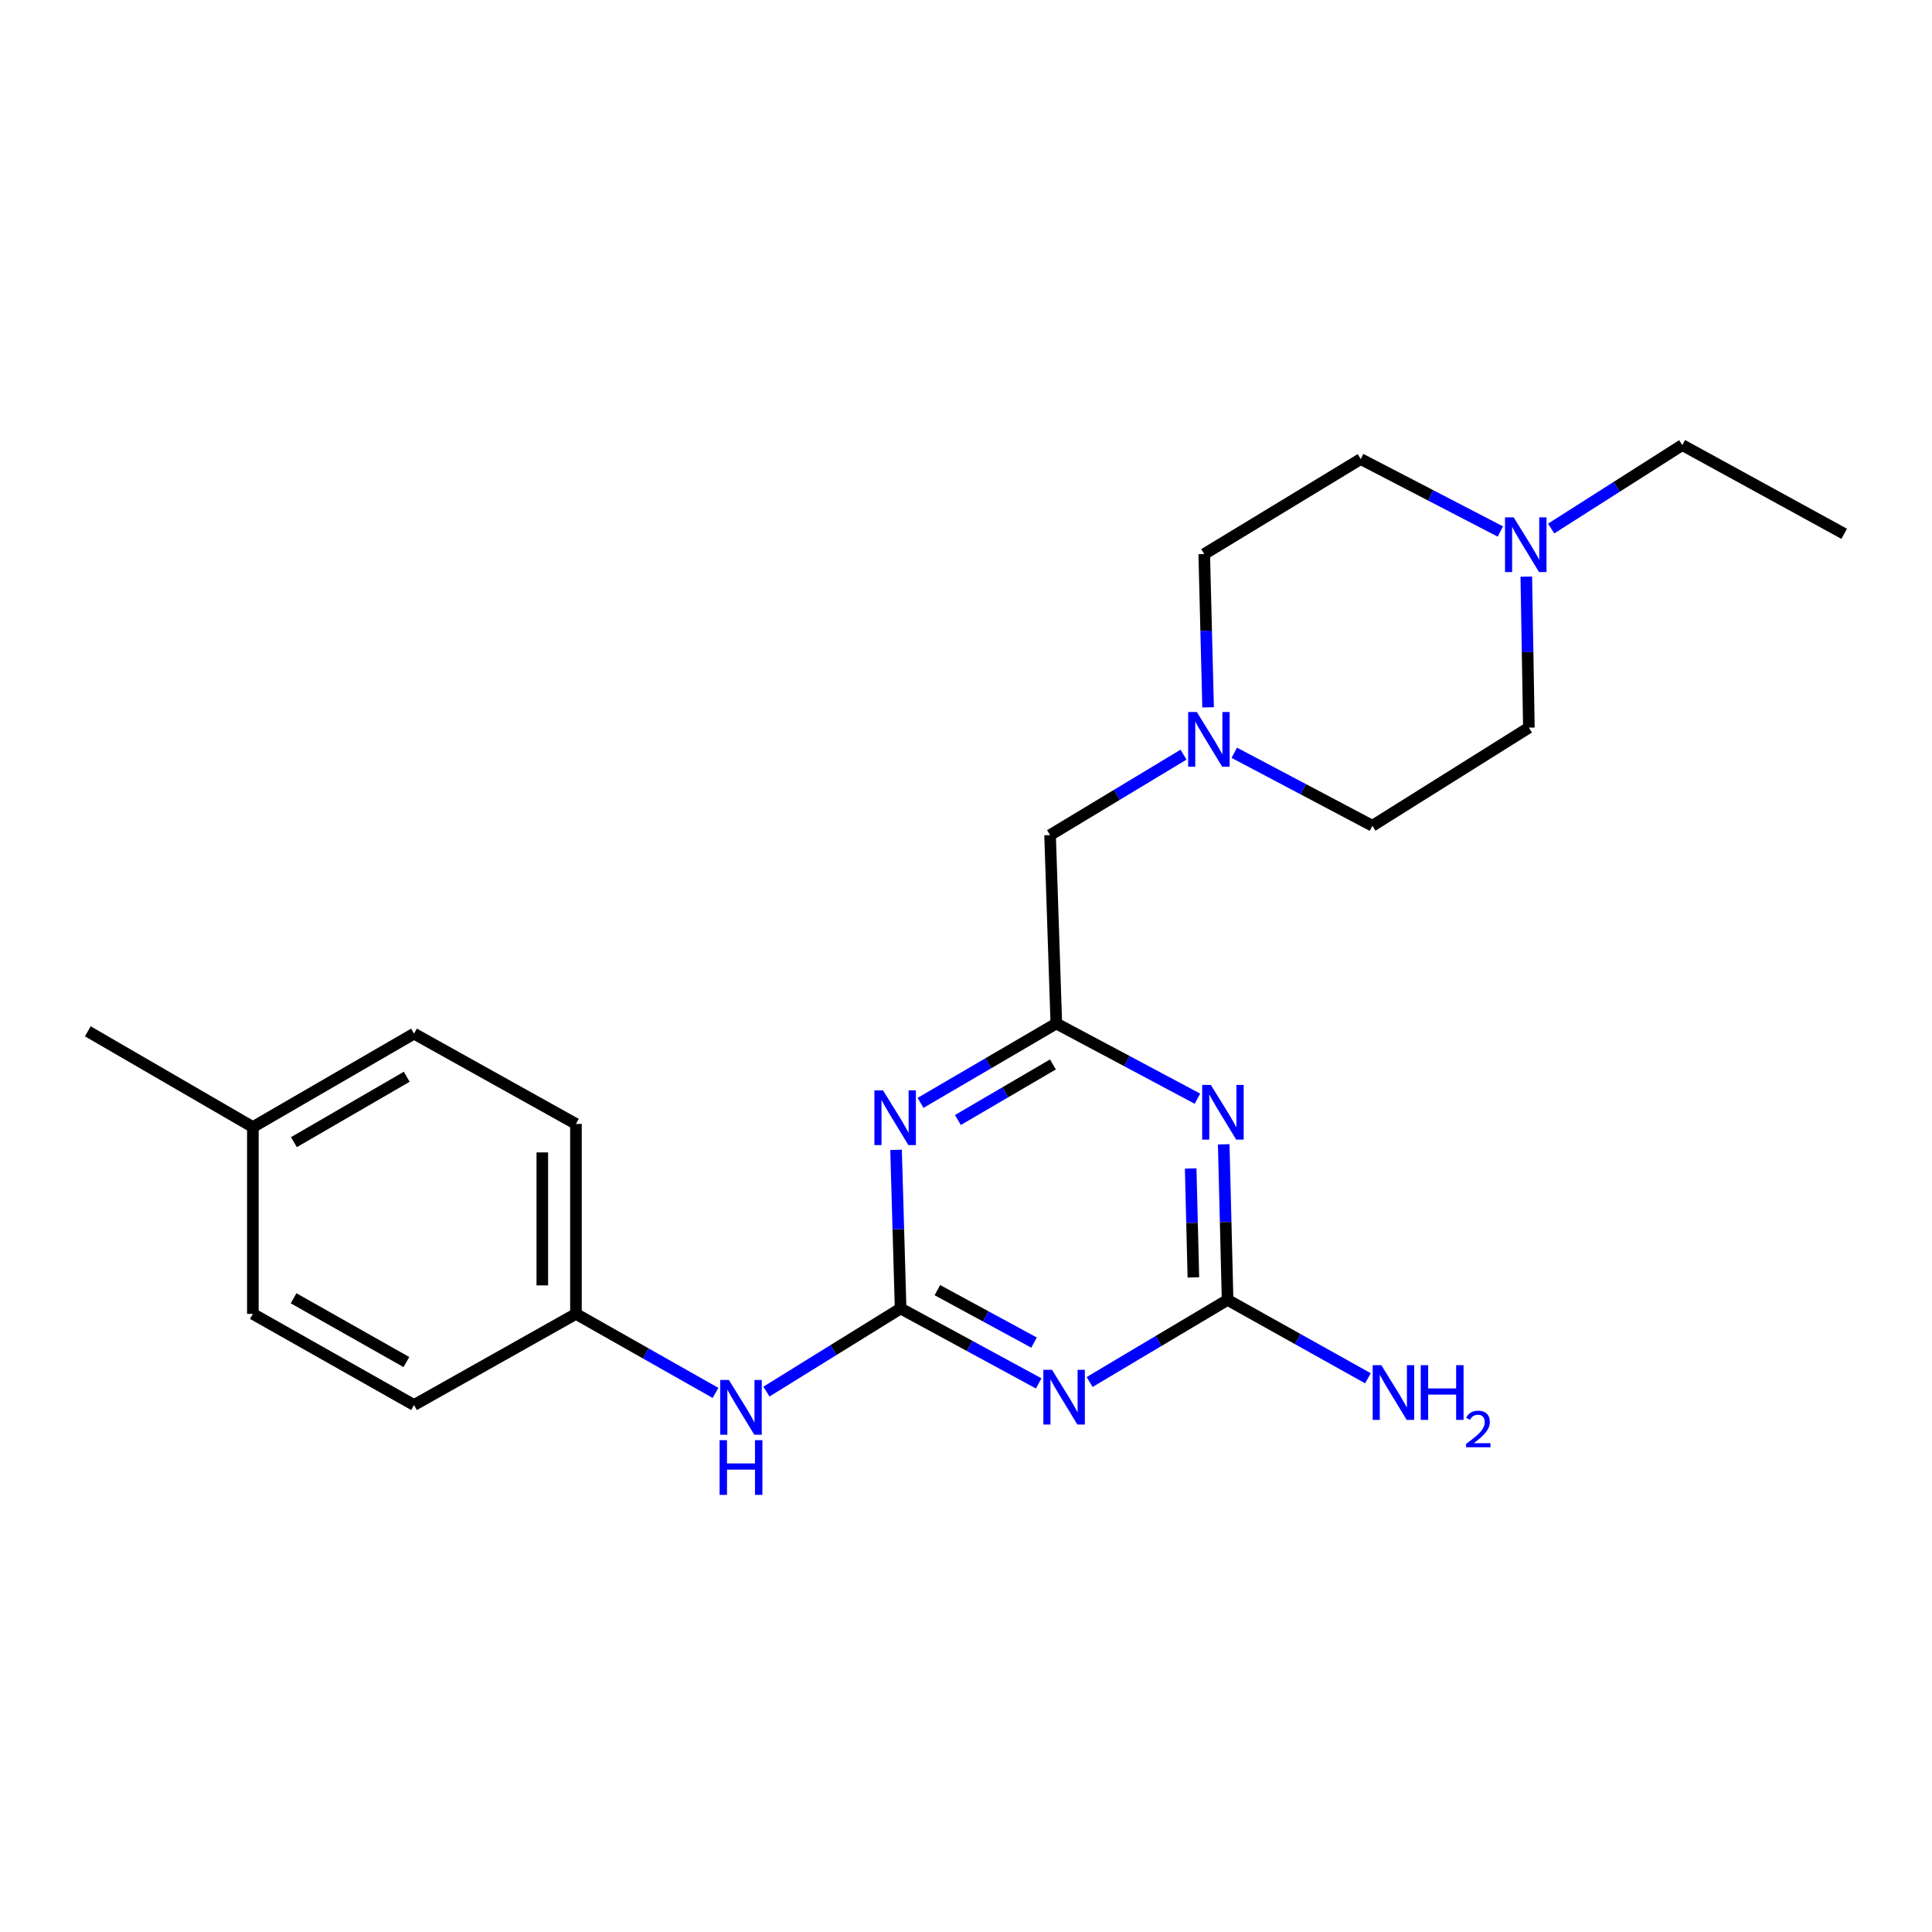 <?xml version='1.0' encoding='iso-8859-1'?>
<svg version='1.1' baseProfile='full'
              xmlns='http://www.w3.org/2000/svg'
                      xmlns:rdkit='http://www.rdkit.org/xml'
                      xmlns:xlink='http://www.w3.org/1999/xlink'
                  xml:space='preserve'
width='1000px' height='1000px' viewBox='0 0 1000 1000'>
<!-- END OF HEADER -->
<rect style='opacity:1.0;fill:#FFFFFF;stroke:none' width='1000' height='1000' x='0' y='0'> </rect>
<path class='bond-0' d='M 466.155,677.261 L 501.895,696.653' style='fill:none;fill-rule:evenodd;stroke:#000000;stroke-width:6px;stroke-linecap:butt;stroke-linejoin:miter;stroke-opacity:1' />
<path class='bond-0' d='M 501.895,696.653 L 537.635,716.045' style='fill:none;fill-rule:evenodd;stroke:#0000FF;stroke-width:6px;stroke-linecap:butt;stroke-linejoin:miter;stroke-opacity:1' />
<path class='bond-0' d='M 485.18,667.775 L 510.198,681.35' style='fill:none;fill-rule:evenodd;stroke:#000000;stroke-width:6px;stroke-linecap:butt;stroke-linejoin:miter;stroke-opacity:1' />
<path class='bond-0' d='M 510.198,681.35 L 535.217,694.924' style='fill:none;fill-rule:evenodd;stroke:#0000FF;stroke-width:6px;stroke-linecap:butt;stroke-linejoin:miter;stroke-opacity:1' />
<path class='bond-1' d='M 466.155,677.261 L 464.976,636.215' style='fill:none;fill-rule:evenodd;stroke:#000000;stroke-width:6px;stroke-linecap:butt;stroke-linejoin:miter;stroke-opacity:1' />
<path class='bond-1' d='M 464.976,636.215 L 463.798,595.169' style='fill:none;fill-rule:evenodd;stroke:#0000FF;stroke-width:6px;stroke-linecap:butt;stroke-linejoin:miter;stroke-opacity:1' />
<path class='bond-6' d='M 466.155,677.261 L 431.432,698.772' style='fill:none;fill-rule:evenodd;stroke:#000000;stroke-width:6px;stroke-linecap:butt;stroke-linejoin:miter;stroke-opacity:1' />
<path class='bond-6' d='M 431.432,698.772 L 396.709,720.282' style='fill:none;fill-rule:evenodd;stroke:#0000FF;stroke-width:6px;stroke-linecap:butt;stroke-linejoin:miter;stroke-opacity:1' />
<path class='bond-3' d='M 563.984,715.322 L 599.692,694.072' style='fill:none;fill-rule:evenodd;stroke:#0000FF;stroke-width:6px;stroke-linecap:butt;stroke-linejoin:miter;stroke-opacity:1' />
<path class='bond-3' d='M 599.692,694.072 L 635.4,672.821' style='fill:none;fill-rule:evenodd;stroke:#000000;stroke-width:6px;stroke-linecap:butt;stroke-linejoin:miter;stroke-opacity:1' />
<path class='bond-4' d='M 476.477,570.848 L 511.613,550.304' style='fill:none;fill-rule:evenodd;stroke:#0000FF;stroke-width:6px;stroke-linecap:butt;stroke-linejoin:miter;stroke-opacity:1' />
<path class='bond-4' d='M 511.613,550.304 L 546.749,529.76' style='fill:none;fill-rule:evenodd;stroke:#000000;stroke-width:6px;stroke-linecap:butt;stroke-linejoin:miter;stroke-opacity:1' />
<path class='bond-4' d='M 495.806,579.715 L 520.401,565.335' style='fill:none;fill-rule:evenodd;stroke:#0000FF;stroke-width:6px;stroke-linecap:butt;stroke-linejoin:miter;stroke-opacity:1' />
<path class='bond-4' d='M 520.401,565.335 L 544.996,550.954' style='fill:none;fill-rule:evenodd;stroke:#000000;stroke-width:6px;stroke-linecap:butt;stroke-linejoin:miter;stroke-opacity:1' />
<path class='bond-2' d='M 619.799,568.682 L 583.274,549.221' style='fill:none;fill-rule:evenodd;stroke:#0000FF;stroke-width:6px;stroke-linecap:butt;stroke-linejoin:miter;stroke-opacity:1' />
<path class='bond-2' d='M 583.274,549.221 L 546.749,529.76' style='fill:none;fill-rule:evenodd;stroke:#000000;stroke-width:6px;stroke-linecap:butt;stroke-linejoin:miter;stroke-opacity:1' />
<path class='bond-23' d='M 633.395,592.295 L 634.398,632.558' style='fill:none;fill-rule:evenodd;stroke:#0000FF;stroke-width:6px;stroke-linecap:butt;stroke-linejoin:miter;stroke-opacity:1' />
<path class='bond-23' d='M 634.398,632.558 L 635.4,672.821' style='fill:none;fill-rule:evenodd;stroke:#000000;stroke-width:6px;stroke-linecap:butt;stroke-linejoin:miter;stroke-opacity:1' />
<path class='bond-23' d='M 616.29,604.807 L 616.992,632.992' style='fill:none;fill-rule:evenodd;stroke:#0000FF;stroke-width:6px;stroke-linecap:butt;stroke-linejoin:miter;stroke-opacity:1' />
<path class='bond-23' d='M 616.992,632.992 L 617.694,661.176' style='fill:none;fill-rule:evenodd;stroke:#000000;stroke-width:6px;stroke-linecap:butt;stroke-linejoin:miter;stroke-opacity:1' />
<path class='bond-9' d='M 635.4,672.821 L 671.72,693.109' style='fill:none;fill-rule:evenodd;stroke:#000000;stroke-width:6px;stroke-linecap:butt;stroke-linejoin:miter;stroke-opacity:1' />
<path class='bond-9' d='M 671.72,693.109 L 708.039,713.397' style='fill:none;fill-rule:evenodd;stroke:#0000FF;stroke-width:6px;stroke-linecap:butt;stroke-linejoin:miter;stroke-opacity:1' />
<path class='bond-8' d='M 546.749,529.76 L 543.518,432.249' style='fill:none;fill-rule:evenodd;stroke:#000000;stroke-width:6px;stroke-linecap:butt;stroke-linejoin:miter;stroke-opacity:1' />
<path class='bond-5' d='M 612.588,390.607 L 578.053,411.428' style='fill:none;fill-rule:evenodd;stroke:#0000FF;stroke-width:6px;stroke-linecap:butt;stroke-linejoin:miter;stroke-opacity:1' />
<path class='bond-5' d='M 578.053,411.428 L 543.518,432.249' style='fill:none;fill-rule:evenodd;stroke:#000000;stroke-width:6px;stroke-linecap:butt;stroke-linejoin:miter;stroke-opacity:1' />
<path class='bond-11' d='M 638.86,389.626 L 674.608,408.519' style='fill:none;fill-rule:evenodd;stroke:#0000FF;stroke-width:6px;stroke-linecap:butt;stroke-linejoin:miter;stroke-opacity:1' />
<path class='bond-11' d='M 674.608,408.519 L 710.355,427.412' style='fill:none;fill-rule:evenodd;stroke:#000000;stroke-width:6px;stroke-linecap:butt;stroke-linejoin:miter;stroke-opacity:1' />
<path class='bond-12' d='M 625.31,366.127 L 624.31,326.453' style='fill:none;fill-rule:evenodd;stroke:#0000FF;stroke-width:6px;stroke-linecap:butt;stroke-linejoin:miter;stroke-opacity:1' />
<path class='bond-12' d='M 624.31,326.453 L 623.309,286.779' style='fill:none;fill-rule:evenodd;stroke:#000000;stroke-width:6px;stroke-linecap:butt;stroke-linejoin:miter;stroke-opacity:1' />
<path class='bond-10' d='M 370.345,720.969 L 334.227,700.518' style='fill:none;fill-rule:evenodd;stroke:#0000FF;stroke-width:6px;stroke-linecap:butt;stroke-linejoin:miter;stroke-opacity:1' />
<path class='bond-10' d='M 334.227,700.518 L 298.109,680.066' style='fill:none;fill-rule:evenodd;stroke:#000000;stroke-width:6px;stroke-linecap:butt;stroke-linejoin:miter;stroke-opacity:1' />
<path class='bond-7' d='M 776.584,275.113 L 740.442,256.362' style='fill:none;fill-rule:evenodd;stroke:#0000FF;stroke-width:6px;stroke-linecap:butt;stroke-linejoin:miter;stroke-opacity:1' />
<path class='bond-7' d='M 740.442,256.362 L 704.3,237.612' style='fill:none;fill-rule:evenodd;stroke:#000000;stroke-width:6px;stroke-linecap:butt;stroke-linejoin:miter;stroke-opacity:1' />
<path class='bond-20' d='M 802.871,273.568 L 836.805,251.968' style='fill:none;fill-rule:evenodd;stroke:#0000FF;stroke-width:6px;stroke-linecap:butt;stroke-linejoin:miter;stroke-opacity:1' />
<path class='bond-20' d='M 836.805,251.968 L 870.74,230.367' style='fill:none;fill-rule:evenodd;stroke:#000000;stroke-width:6px;stroke-linecap:butt;stroke-linejoin:miter;stroke-opacity:1' />
<path class='bond-25' d='M 790.012,298.461 L 790.679,337.545' style='fill:none;fill-rule:evenodd;stroke:#0000FF;stroke-width:6px;stroke-linecap:butt;stroke-linejoin:miter;stroke-opacity:1' />
<path class='bond-25' d='M 790.679,337.545 L 791.346,376.63' style='fill:none;fill-rule:evenodd;stroke:#000000;stroke-width:6px;stroke-linecap:butt;stroke-linejoin:miter;stroke-opacity:1' />
<path class='bond-16' d='M 298.109,680.066 L 214.294,727.231' style='fill:none;fill-rule:evenodd;stroke:#000000;stroke-width:6px;stroke-linecap:butt;stroke-linejoin:miter;stroke-opacity:1' />
<path class='bond-17' d='M 298.109,680.066 L 298.109,581.742' style='fill:none;fill-rule:evenodd;stroke:#000000;stroke-width:6px;stroke-linecap:butt;stroke-linejoin:miter;stroke-opacity:1' />
<path class='bond-17' d='M 280.698,665.318 L 280.698,596.491' style='fill:none;fill-rule:evenodd;stroke:#000000;stroke-width:6px;stroke-linecap:butt;stroke-linejoin:miter;stroke-opacity:1' />
<path class='bond-13' d='M 710.355,427.412 L 791.346,376.63' style='fill:none;fill-rule:evenodd;stroke:#000000;stroke-width:6px;stroke-linecap:butt;stroke-linejoin:miter;stroke-opacity:1' />
<path class='bond-14' d='M 623.309,286.779 L 704.3,237.612' style='fill:none;fill-rule:evenodd;stroke:#000000;stroke-width:6px;stroke-linecap:butt;stroke-linejoin:miter;stroke-opacity:1' />
<path class='bond-15' d='M 130.885,583.367 L 214.294,535.013' style='fill:none;fill-rule:evenodd;stroke:#000000;stroke-width:6px;stroke-linecap:butt;stroke-linejoin:miter;stroke-opacity:1' />
<path class='bond-15' d='M 152.129,591.177 L 210.515,557.329' style='fill:none;fill-rule:evenodd;stroke:#000000;stroke-width:6px;stroke-linecap:butt;stroke-linejoin:miter;stroke-opacity:1' />
<path class='bond-21' d='M 130.885,583.367 L 45.455,533.804' style='fill:none;fill-rule:evenodd;stroke:#000000;stroke-width:6px;stroke-linecap:butt;stroke-linejoin:miter;stroke-opacity:1' />
<path class='bond-24' d='M 130.885,583.367 L 130.885,680.066' style='fill:none;fill-rule:evenodd;stroke:#000000;stroke-width:6px;stroke-linecap:butt;stroke-linejoin:miter;stroke-opacity:1' />
<path class='bond-18' d='M 214.294,727.231 L 130.885,680.066' style='fill:none;fill-rule:evenodd;stroke:#000000;stroke-width:6px;stroke-linecap:butt;stroke-linejoin:miter;stroke-opacity:1' />
<path class='bond-18' d='M 210.353,705.001 L 151.966,671.985' style='fill:none;fill-rule:evenodd;stroke:#000000;stroke-width:6px;stroke-linecap:butt;stroke-linejoin:miter;stroke-opacity:1' />
<path class='bond-19' d='M 298.109,581.742 L 214.294,535.013' style='fill:none;fill-rule:evenodd;stroke:#000000;stroke-width:6px;stroke-linecap:butt;stroke-linejoin:miter;stroke-opacity:1' />
<path class='bond-22' d='M 870.74,230.367 L 954.545,276.294' style='fill:none;fill-rule:evenodd;stroke:#000000;stroke-width:6px;stroke-linecap:butt;stroke-linejoin:miter;stroke-opacity:1' />
<path  class='atom-1' d='M 544.522 709.018
L 553.802 724.018
Q 554.722 725.498, 556.202 728.178
Q 557.682 730.858, 557.762 731.018
L 557.762 709.018
L 561.522 709.018
L 561.522 737.338
L 557.642 737.338
L 547.682 720.938
Q 546.522 719.018, 545.282 716.818
Q 544.082 714.618, 543.722 713.938
L 543.722 737.338
L 540.042 737.338
L 540.042 709.018
L 544.522 709.018
' fill='#0000FF'/>
<path  class='atom-2' d='M 457.061 564.38
L 466.341 579.38
Q 467.261 580.86, 468.741 583.54
Q 470.221 586.22, 470.301 586.38
L 470.301 564.38
L 474.061 564.38
L 474.061 592.7
L 470.181 592.7
L 460.221 576.3
Q 459.061 574.38, 457.821 572.18
Q 456.621 569.98, 456.261 569.3
L 456.261 592.7
L 452.581 592.7
L 452.581 564.38
L 457.061 564.38
' fill='#0000FF'/>
<path  class='atom-3' d='M 626.722 561.546
L 636.002 576.546
Q 636.922 578.026, 638.402 580.706
Q 639.882 583.386, 639.962 583.546
L 639.962 561.546
L 643.722 561.546
L 643.722 589.866
L 639.842 589.866
L 629.882 573.466
Q 628.722 571.546, 627.482 569.346
Q 626.282 567.146, 625.922 566.466
L 625.922 589.866
L 622.242 589.866
L 622.242 561.546
L 626.722 561.546
' fill='#0000FF'/>
<path  class='atom-6' d='M 619.467 368.525
L 628.747 383.525
Q 629.667 385.005, 631.147 387.685
Q 632.627 390.365, 632.707 390.525
L 632.707 368.525
L 636.467 368.525
L 636.467 396.845
L 632.587 396.845
L 622.627 380.445
Q 621.467 378.525, 620.227 376.325
Q 619.027 374.125, 618.667 373.445
L 618.667 396.845
L 614.987 396.845
L 614.987 368.525
L 619.467 368.525
' fill='#0000FF'/>
<path  class='atom-7' d='M 377.279 714.28
L 386.559 729.28
Q 387.479 730.76, 388.959 733.44
Q 390.439 736.12, 390.519 736.28
L 390.519 714.28
L 394.279 714.28
L 394.279 742.6
L 390.399 742.6
L 380.439 726.2
Q 379.279 724.28, 378.039 722.08
Q 376.839 719.88, 376.479 719.2
L 376.479 742.6
L 372.799 742.6
L 372.799 714.28
L 377.279 714.28
' fill='#0000FF'/>
<path  class='atom-7' d='M 372.459 745.432
L 376.299 745.432
L 376.299 757.472
L 390.779 757.472
L 390.779 745.432
L 394.619 745.432
L 394.619 773.752
L 390.779 773.752
L 390.779 760.672
L 376.299 760.672
L 376.299 773.752
L 372.459 773.752
L 372.459 745.432
' fill='#0000FF'/>
<path  class='atom-8' d='M 783.47 267.773
L 792.75 282.773
Q 793.67 284.253, 795.15 286.933
Q 796.63 289.613, 796.71 289.773
L 796.71 267.773
L 800.47 267.773
L 800.47 296.093
L 796.59 296.093
L 786.63 279.693
Q 785.47 277.773, 784.23 275.573
Q 783.03 273.373, 782.67 272.693
L 782.67 296.093
L 778.99 296.093
L 778.99 267.773
L 783.47 267.773
' fill='#0000FF'/>
<path  class='atom-10' d='M 714.977 706.61
L 724.257 721.61
Q 725.177 723.09, 726.657 725.77
Q 728.137 728.45, 728.217 728.61
L 728.217 706.61
L 731.977 706.61
L 731.977 734.93
L 728.097 734.93
L 718.137 718.53
Q 716.977 716.61, 715.737 714.41
Q 714.537 712.21, 714.177 711.53
L 714.177 734.93
L 710.497 734.93
L 710.497 706.61
L 714.977 706.61
' fill='#0000FF'/>
<path  class='atom-10' d='M 735.377 706.61
L 739.217 706.61
L 739.217 718.65
L 753.697 718.65
L 753.697 706.61
L 757.537 706.61
L 757.537 734.93
L 753.697 734.93
L 753.697 721.85
L 739.217 721.85
L 739.217 734.93
L 735.377 734.93
L 735.377 706.61
' fill='#0000FF'/>
<path  class='atom-10' d='M 758.91 733.936
Q 759.596 732.167, 761.233 731.19
Q 762.87 730.187, 765.14 730.187
Q 767.965 730.187, 769.549 731.718
Q 771.133 733.25, 771.133 735.969
Q 771.133 738.741, 769.074 741.328
Q 767.041 743.915, 762.817 746.978
L 771.45 746.978
L 771.45 749.09
L 758.857 749.09
L 758.857 747.321
Q 762.342 744.839, 764.401 742.991
Q 766.486 741.143, 767.49 739.48
Q 768.493 737.817, 768.493 736.101
Q 768.493 734.306, 767.595 733.302
Q 766.698 732.299, 765.14 732.299
Q 763.635 732.299, 762.632 732.906
Q 761.629 733.514, 760.916 734.86
L 758.91 733.936
' fill='#0000FF'/>
</svg>

